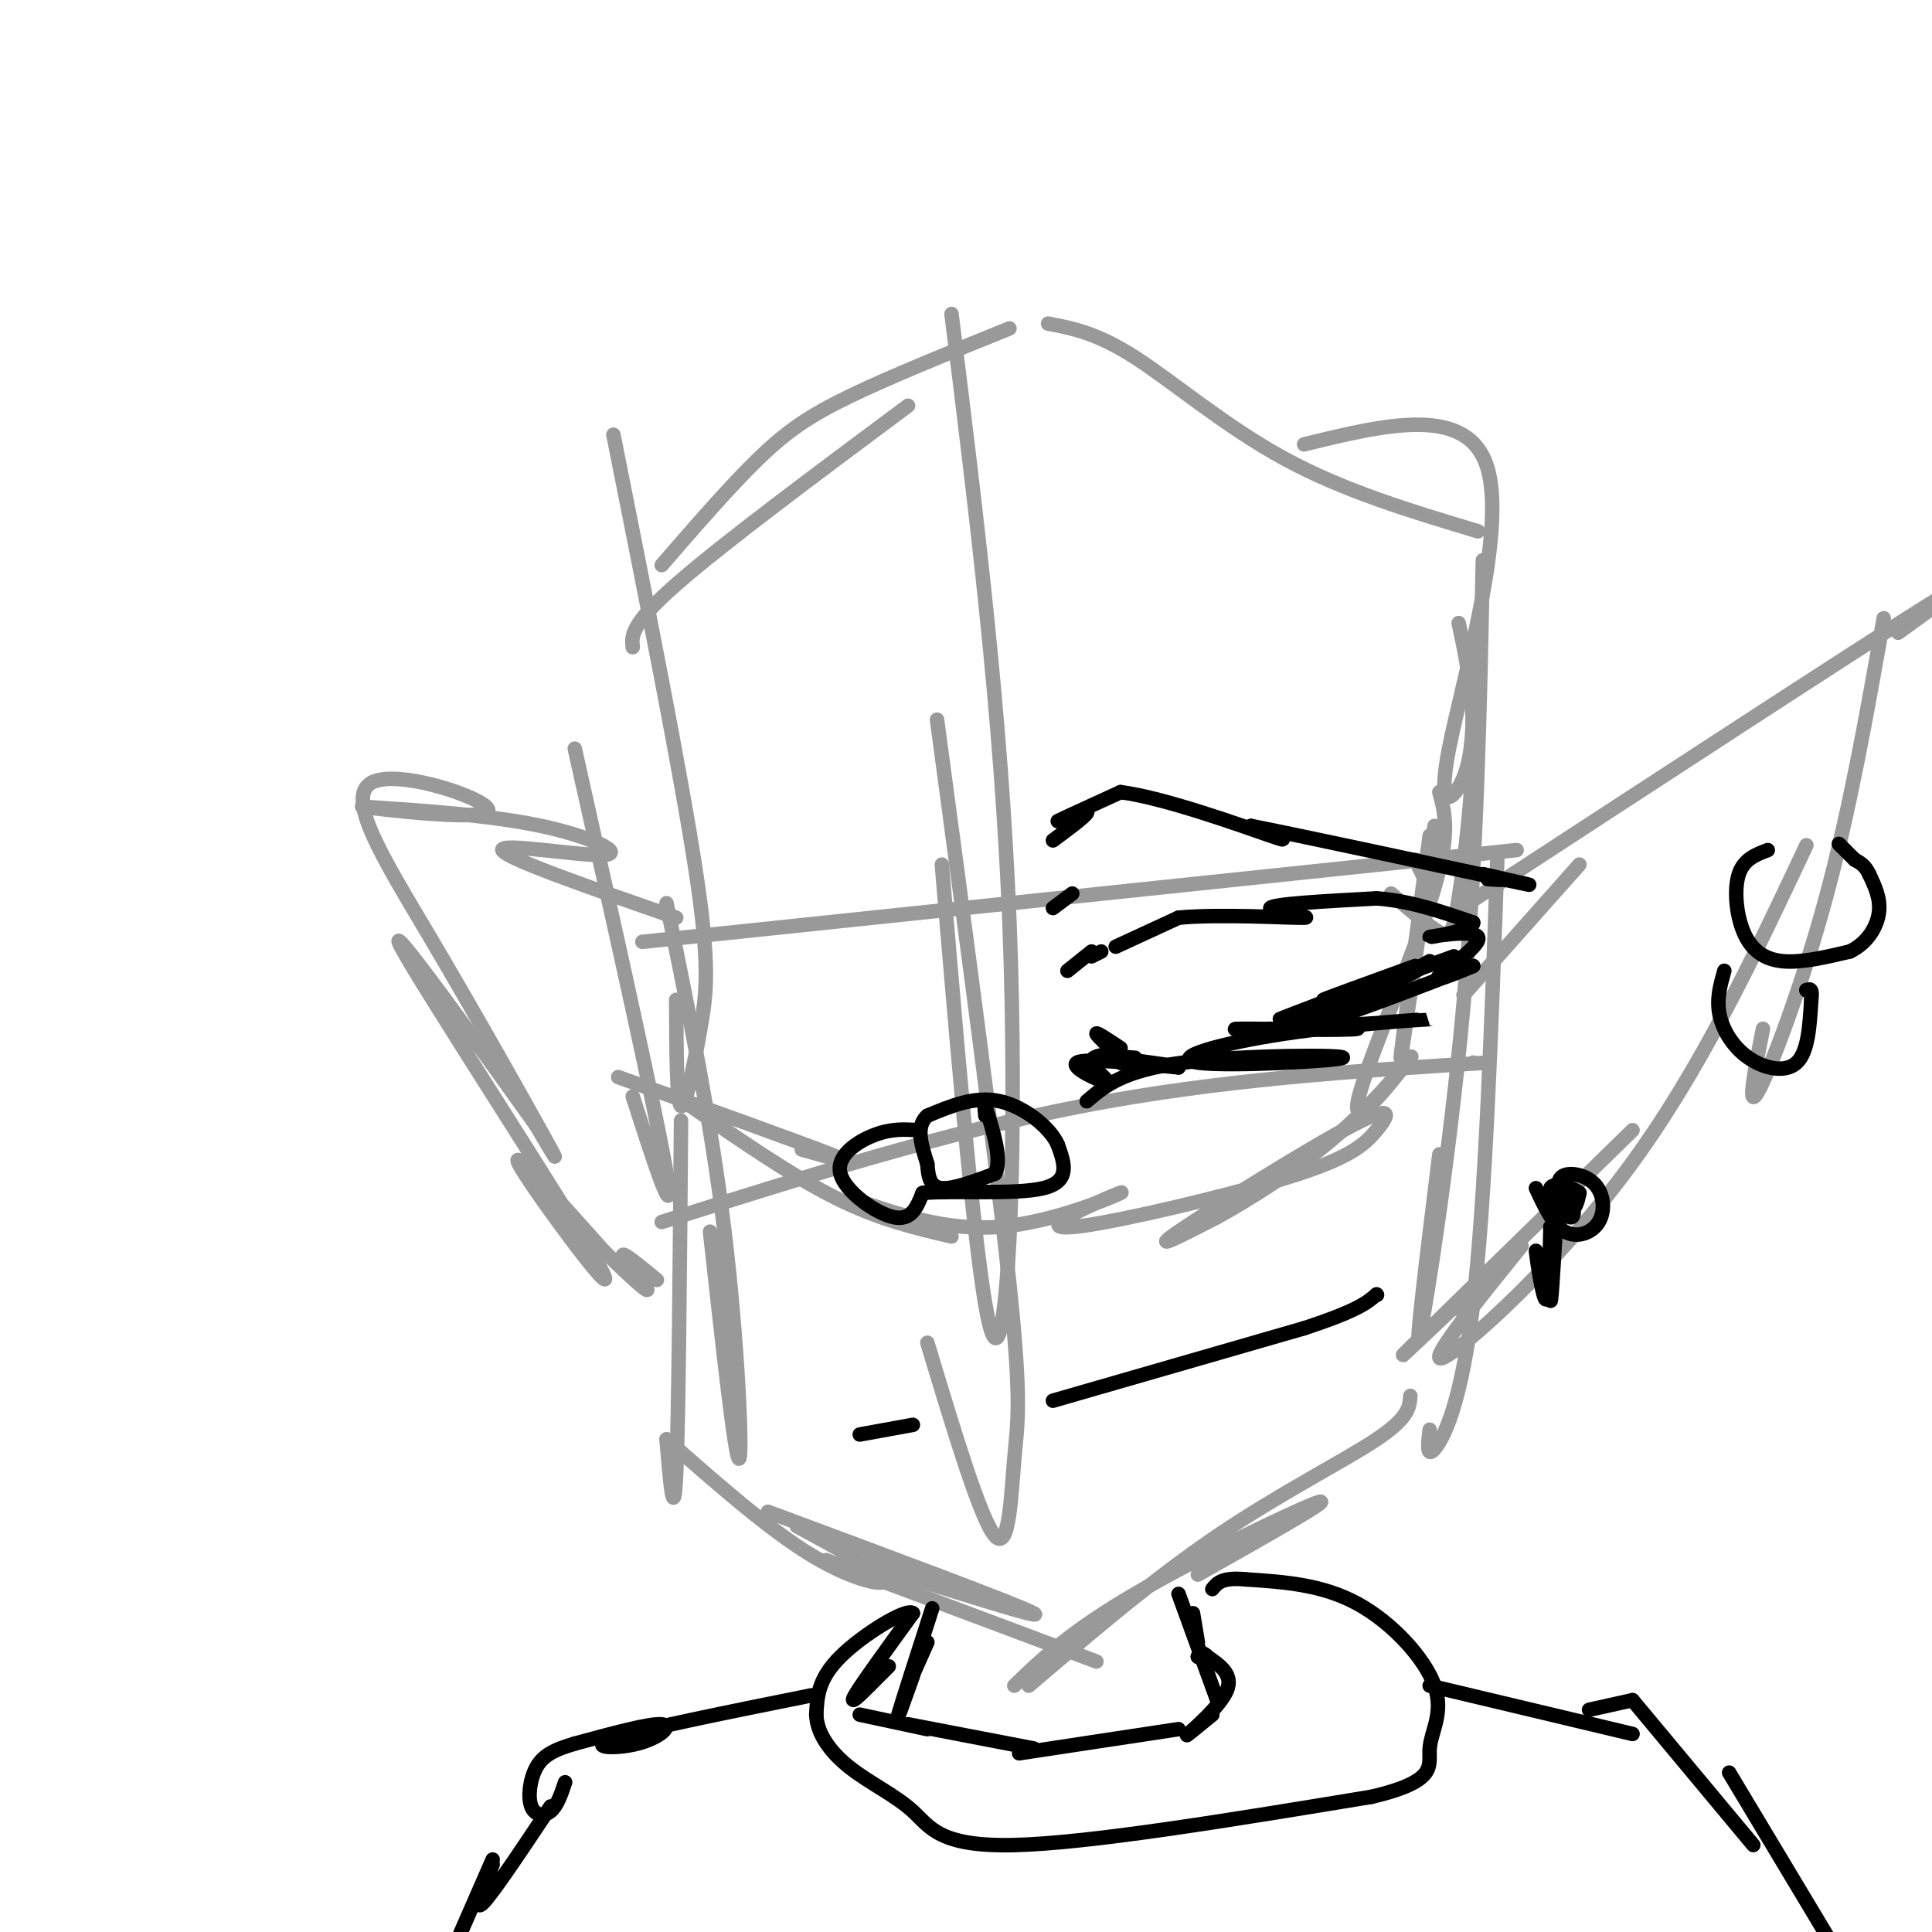 <svg viewBox='0 0 400 400' version='1.1' xmlns='http://www.w3.org/2000/svg' xmlns:xlink='http://www.w3.org/1999/xlink'><g fill='none' stroke='#999999' stroke-width='3' stroke-linecap='round' stroke-linejoin='round'><path d='M127,90c6.958,34.911 13.917,69.821 17,90c3.083,20.179 2.292,25.625 1,33c-1.292,7.375 -3.083,16.679 -4,16c-0.917,-0.679 -0.958,-11.339 -1,-22'/><path d='M131,134c-0.250,-2.333 -0.500,-4.667 9,-13c9.500,-8.333 28.750,-22.667 48,-37'/><path d='M137,117c7.067,-8.156 14.133,-16.311 20,-22c5.867,-5.689 10.533,-8.911 19,-13c8.467,-4.089 20.733,-9.044 33,-14'/><path d='M217,67c5.044,0.956 10.089,1.911 18,7c7.911,5.089 18.689,14.311 31,21c12.311,6.689 26.156,10.844 40,15'/><path d='M270,92c17.042,-4.167 34.083,-8.333 38,5c3.917,13.333 -5.292,44.167 -8,58c-2.708,13.833 1.083,10.667 3,6c1.917,-4.667 1.958,-10.833 2,-17'/><path d='M302,129c1.548,7.202 3.095,14.405 3,25c-0.095,10.595 -1.833,24.583 -3,32c-1.167,7.417 -1.762,8.262 -4,7c-2.238,-1.262 -6.119,-4.631 -10,-8'/><path d='M119,155c8.500,38.000 17.000,76.000 19,88c2.000,12.000 -2.500,-2.000 -7,-16'/><path d='M128,223c18.833,6.750 37.667,13.500 44,16c6.333,2.500 0.167,0.750 -6,-1'/><path d='M143,229c10.500,7.250 21.000,14.500 30,19c9.000,4.500 16.500,6.250 24,8'/><path d='M176,248c9.951,3.455 19.901,6.909 31,6c11.099,-0.909 23.345,-6.182 25,-7c1.655,-0.818 -7.283,2.820 -11,5c-3.717,2.180 -2.214,2.902 8,1c10.214,-1.902 29.137,-6.430 40,-10c10.863,-3.570 13.664,-6.184 16,-9c2.336,-2.816 4.206,-5.835 -5,-1c-9.206,4.835 -29.487,17.524 -36,22c-6.513,4.476 0.744,0.738 8,-3'/><path d='M252,252c6.036,-3.309 17.126,-10.080 26,-18c8.874,-7.920 15.533,-16.989 14,-15c-1.533,1.989 -11.259,15.035 -11,10c0.259,-5.035 10.503,-28.153 15,-42c4.497,-13.847 3.249,-18.424 2,-23'/><path d='M297,171c-3.417,23.833 -6.833,47.667 -7,48c-0.167,0.333 2.917,-22.833 6,-46'/><path d='M294,179c1.083,2.583 2.167,5.167 2,5c-0.167,-0.167 -1.583,-3.083 -3,-6'/><path d='M197,65c5.156,41.467 10.311,82.933 12,126c1.689,43.067 -0.089,87.733 -3,86c-2.911,-1.733 -6.956,-49.867 -11,-98'/><path d='M194,149c6.190,46.089 12.381,92.179 15,117c2.619,24.821 1.667,28.375 1,36c-0.667,7.625 -1.048,19.321 -4,16c-2.952,-3.321 -8.476,-21.661 -14,-40'/><path d='M138,187c4.600,22.444 9.200,44.889 12,68c2.800,23.111 3.800,46.889 3,47c-0.800,0.111 -3.400,-23.444 -6,-47'/><path d='M141,232c-0.250,31.000 -0.500,62.000 -1,73c-0.500,11.000 -1.250,2.000 -2,-7'/><path d='M138,298c10.600,9.333 21.200,18.667 30,24c8.800,5.333 15.800,6.667 15,5c-0.800,-1.667 -9.400,-6.333 -18,-11'/><path d='M159,313c26.000,9.667 52.000,19.333 55,21c3.000,1.667 -17.000,-4.667 -37,-11'/><path d='M171,323c0.000,0.000 56.000,21.000 56,21'/><path d='M210,349c5.778,-5.578 11.556,-11.156 25,-19c13.444,-7.844 34.556,-17.956 38,-19c3.444,-1.044 -10.778,6.978 -25,15'/><path d='M213,349c12.956,-11.067 25.911,-22.133 39,-31c13.089,-8.867 26.311,-15.533 33,-20c6.689,-4.467 6.844,-6.733 7,-9'/><path d='M307,116c-0.600,30.467 -1.200,60.933 -4,92c-2.800,31.067 -7.800,62.733 -9,68c-1.200,5.267 1.400,-15.867 4,-37'/><path d='M310,178c-1.244,35.422 -2.489,70.844 -5,92c-2.511,21.156 -6.289,28.044 -8,30c-1.711,1.956 -1.356,-1.022 -1,-4'/><path d='M303,206c0.000,0.000 24.000,-27.000 24,-27'/><path d='M304,187c39.583,-25.833 79.167,-51.667 94,-61c14.833,-9.333 4.917,-2.167 -5,5'/><path d='M390,128c-3.489,19.756 -6.978,39.511 -12,58c-5.022,18.489 -11.578,35.711 -14,40c-2.422,4.289 -0.711,-4.356 1,-13'/><path d='M374,175c-11.044,23.444 -22.089,46.889 -37,67c-14.911,20.111 -33.689,36.889 -38,39c-4.311,2.111 5.844,-10.444 16,-23'/><path d='M338,234c-21.600,21.089 -43.200,42.178 -47,46c-3.800,3.822 10.200,-9.622 15,-14c4.800,-4.378 0.400,0.311 -4,5'/><path d='M302,271c0.000,0.000 0.100,0.100 0.1,0.1'/><path d='M140,190c-17.756,-6.185 -35.512,-12.369 -36,-14c-0.488,-1.631 16.292,1.292 21,1c4.708,-0.292 -2.655,-3.798 -13,-6c-10.345,-2.202 -23.673,-3.101 -37,-4'/><path d='M75,167c1.712,0.309 24.492,3.083 26,1c1.508,-2.083 -18.256,-9.022 -24,-6c-5.744,3.022 2.530,16.006 12,32c9.470,15.994 20.134,34.998 24,42c3.866,7.002 0.933,2.001 -2,-3'/><path d='M111,233c-9.445,-13.217 -32.057,-44.759 -28,-37c4.057,7.759 34.785,54.820 41,66c6.215,11.180 -12.081,-13.520 -16,-20c-3.919,-6.480 6.541,5.260 17,17'/><path d='M125,259c5.048,4.917 9.167,8.708 9,8c-0.167,-0.708 -4.619,-5.917 -5,-7c-0.381,-1.083 3.310,1.958 7,5'/><path d='M133,195c0.000,0.000 181.000,-19.000 181,-19'/><path d='M137,253c29.250,-9.250 58.500,-18.500 87,-24c28.500,-5.500 56.250,-7.250 84,-9'/><path d='M305,220c0.000,0.000 0.100,0.100 0.1,0.1'/></g>
<g fill='none' stroke='#000000' stroke-width='3' stroke-linecap='round' stroke-linejoin='round'><path d='M221,201c0.000,0.000 5.000,-4.000 5,-4'/><path d='M226,198c0.000,0.000 2.000,-1.000 2,-1'/><path d='M231,196c0.000,0.000 13.000,-6.000 13,-6'/><path d='M244,190c8.571,-0.833 23.500,0.083 26,0c2.500,-0.083 -7.429,-1.167 -7,-2c0.429,-0.833 11.214,-1.417 22,-2'/><path d='M285,186c7.000,0.500 13.500,2.750 20,5'/><path d='M305,191c0.300,1.587 -8.951,3.054 -9,3c-0.049,-0.054 9.102,-1.630 10,0c0.898,1.630 -6.458,6.466 -8,8c-1.542,1.534 2.729,-0.233 7,-2'/><path d='M305,200c-8.286,3.298 -32.500,12.542 -36,13c-3.500,0.458 13.714,-7.869 20,-11c6.286,-3.131 1.643,-1.065 -3,1'/><path d='M286,203c-6.733,2.511 -22.067,8.289 -21,8c1.067,-0.289 18.533,-6.644 36,-13'/><path d='M295,200c-10.333,3.500 -20.667,7.000 -21,7c-0.333,0.000 9.333,-3.500 19,-7'/><path d='M296,199c-7.578,4.267 -15.156,8.533 -14,8c1.156,-0.533 11.044,-5.867 13,-7c1.956,-1.133 -4.022,1.933 -10,5'/><path d='M285,205c0.000,0.000 0.100,0.100 0.1,0.1'/><path d='M225,228c3.738,-3.196 7.475,-6.392 20,-8c12.525,-1.608 33.837,-1.627 33,-1c-0.837,0.627 -23.822,1.900 -30,1c-6.178,-0.900 4.452,-3.973 18,-6c13.548,-2.027 30.014,-3.008 30,-3c-0.014,0.008 -16.507,1.004 -33,2'/><path d='M263,213c-7.569,0.279 -9.992,-0.025 -4,0c5.992,0.025 20.400,0.378 22,0c1.600,-0.378 -9.608,-1.486 -11,-2c-1.392,-0.514 7.031,-0.432 9,0c1.969,0.432 -2.515,1.216 -7,2'/><path d='M272,213c0.810,0.310 6.333,0.083 6,0c-0.333,-0.083 -6.524,-0.024 -8,0c-1.476,0.024 1.762,0.012 5,0'/><path d='M318,246c1.773,3.810 3.546,7.620 6,9c2.454,1.380 5.588,0.331 7,-2c1.412,-2.331 1.100,-5.944 -1,-8c-2.100,-2.056 -5.988,-2.553 -7,-1c-1.012,1.553 0.854,5.158 2,6c1.146,0.842 1.573,-1.079 2,-3'/><path d='M327,247c-1.282,-1.121 -5.488,-2.424 -6,-1c-0.512,1.424 2.670,5.576 4,6c1.330,0.424 0.809,-2.879 0,-3c-0.809,-0.121 -1.904,2.939 -3,6'/><path d='M322,255c-0.767,4.051 -1.185,11.179 -2,11c-0.815,-0.179 -2.027,-7.663 -2,-7c0.027,0.663 1.293,9.475 2,10c0.707,0.525 0.853,-7.238 1,-15'/><path d='M321,254c0.111,1.578 -0.111,13.022 0,15c0.111,1.978 0.556,-5.511 1,-13'/><path d='M357,201c-0.821,2.893 -1.643,5.786 -1,9c0.643,3.214 2.750,6.750 6,9c3.250,2.250 7.643,3.214 10,1c2.357,-2.214 2.679,-7.607 3,-13'/><path d='M375,207c0.333,-2.500 -0.333,-2.250 -1,-2'/><path d='M374,205c0.000,0.000 0.100,0.100 0.1,0.1'/><path d='M366,176c-2.494,0.946 -4.988,1.893 -6,5c-1.012,3.107 -0.542,8.375 1,12c1.542,3.625 4.155,5.607 8,6c3.845,0.393 8.923,-0.804 14,-2'/><path d='M383,197c3.600,-1.733 5.600,-5.067 6,-8c0.400,-2.933 -0.800,-5.467 -2,-8'/><path d='M387,181c-0.833,-1.833 -1.917,-2.417 -3,-3'/><path d='M384,178c-1.000,-1.000 -2.000,-2.000 -3,-3'/><path d='M381,175c-0.500,-0.500 -0.250,-0.250 0,0'/><path d='M218,188c0.000,0.000 4.000,-3.000 4,-3'/><path d='M218,174c3.911,-2.889 7.822,-5.778 7,-6c-0.822,-0.222 -6.378,2.222 -6,2c0.378,-0.222 6.689,-3.111 13,-6'/><path d='M232,164c9.089,1.156 25.311,7.044 31,9c5.689,1.956 0.844,-0.022 -4,-2'/><path d='M259,171c11.111,2.178 40.889,8.622 52,11c11.111,2.378 3.556,0.689 -4,-1'/><path d='M307,181c0.400,0.067 3.400,0.733 4,1c0.600,0.267 -1.200,0.133 -3,0'/><path d='M232,218c-3.179,0.268 -6.357,0.536 -6,2c0.357,1.464 4.250,4.125 3,4c-1.250,-0.125 -7.643,-3.036 -6,-4c1.643,-0.964 11.321,0.018 21,1'/><path d='M244,221c0.200,-0.289 -9.800,-1.511 -13,-2c-3.200,-0.489 0.400,-0.244 4,0'/><path d='M232,217c-2.500,-1.667 -5.000,-3.333 -5,-3c0.000,0.333 2.500,2.667 5,5'/><path d='M232,220c0.000,0.000 0.100,0.100 0.1,0.1'/><path d='M190,234c-2.720,-0.185 -5.440,-0.369 -9,1c-3.560,1.369 -7.958,4.292 -7,8c0.958,3.708 7.274,8.202 11,9c3.726,0.798 4.863,-2.101 6,-5'/><path d='M191,247c6.356,-0.600 19.244,0.400 25,-1c5.756,-1.400 4.378,-5.200 3,-9'/><path d='M219,237c-1.533,-3.533 -6.867,-7.867 -12,-9c-5.133,-1.133 -10.067,0.933 -15,3'/><path d='M192,231c-2.500,2.167 -1.250,6.083 0,10'/><path d='M192,241c0.178,2.800 0.622,4.800 3,5c2.378,0.200 6.689,-1.400 11,-3'/><path d='M206,243c1.500,-2.833 -0.250,-8.417 -2,-14'/><path d='M204,229c-0.333,-2.000 -0.167,0.000 0,2'/><path d='M178,297c0.000,0.000 11.000,-2.000 11,-2'/><path d='M218,290c0.000,0.000 52.000,-15.000 52,-15'/><path d='M270,275c11.167,-3.667 13.083,-5.333 15,-7'/><path d='M285,268c0.000,0.000 0.100,0.100 0.1,0.1'/><path d='M193,333c-3.167,9.833 -6.333,19.667 -7,22c-0.667,2.333 1.167,-2.833 3,-8'/><path d='M192,340c0.000,0.000 -4.000,9.000 -4,9'/><path d='M244,330c3.750,10.333 7.500,20.667 8,22c0.500,1.333 -2.250,-6.333 -5,-14'/><path d='M247,334c0.000,0.000 1.000,6.000 1,6'/><path d='M178,355c0.000,0.000 14.000,3.000 14,3'/><path d='M188,357c0.000,0.000 26.000,5.000 26,5'/><path d='M211,363c0.000,0.000 33.000,-5.000 33,-5'/><path d='M251,355c-3.089,2.533 -6.178,5.067 -5,4c1.178,-1.067 6.622,-5.733 8,-9c1.378,-3.267 -1.311,-5.133 -4,-7'/><path d='M250,343c-1.000,-1.167 -1.500,-0.583 -2,0'/><path d='M248,343c0.000,0.000 0.100,0.100 0.1,0.1'/><path d='M180,349c2.000,-2.000 4.000,-4.000 4,-4c0.000,0.000 -2.000,2.000 -4,4'/><path d='M180,349c-1.822,1.822 -4.378,4.378 -3,2c1.378,-2.378 6.689,-9.689 12,-17'/><path d='M189,334c-1.244,-1.178 -10.356,4.378 -15,9c-4.644,4.622 -4.822,8.311 -5,12'/><path d='M169,355c0.123,3.946 2.930,7.810 7,11c4.070,3.190 9.404,5.705 13,9c3.596,3.295 5.456,7.370 21,7c15.544,-0.370 44.772,-5.185 74,-10'/><path d='M284,372c13.923,-3.279 11.732,-6.477 12,-10c0.268,-3.523 2.995,-7.372 1,-13c-1.995,-5.628 -8.713,-13.037 -16,-17c-7.287,-3.963 -15.144,-4.482 -23,-5'/><path d='M258,327c-5.000,-0.500 -6.000,0.750 -7,2'/><path d='M168,351c-17.637,3.548 -35.274,7.095 -41,9c-5.726,1.905 0.458,2.167 5,1c4.542,-1.167 7.440,-3.762 5,-4c-2.440,-0.238 -10.220,1.881 -18,4'/><path d='M119,361c-4.482,1.301 -6.686,2.555 -8,5c-1.314,2.445 -1.738,6.081 -1,8c0.738,1.919 2.640,2.120 4,1c1.360,-1.120 2.180,-3.560 3,-6'/><path d='M114,374c-6.000,9.000 -12.000,18.000 -14,20c-2.000,2.000 0.000,-3.000 2,-8'/><path d='M102,385c0.000,0.000 -7.000,16.000 -7,16'/><path d='M296,349c0.000,0.000 42.000,10.000 42,10'/><path d='M329,354c0.000,0.000 9.000,-2.000 9,-2'/><path d='M338,352c0.000,0.000 25.000,30.000 25,30'/><path d='M358,367c0.000,0.000 21.000,35.000 21,35'/></g>
</svg>